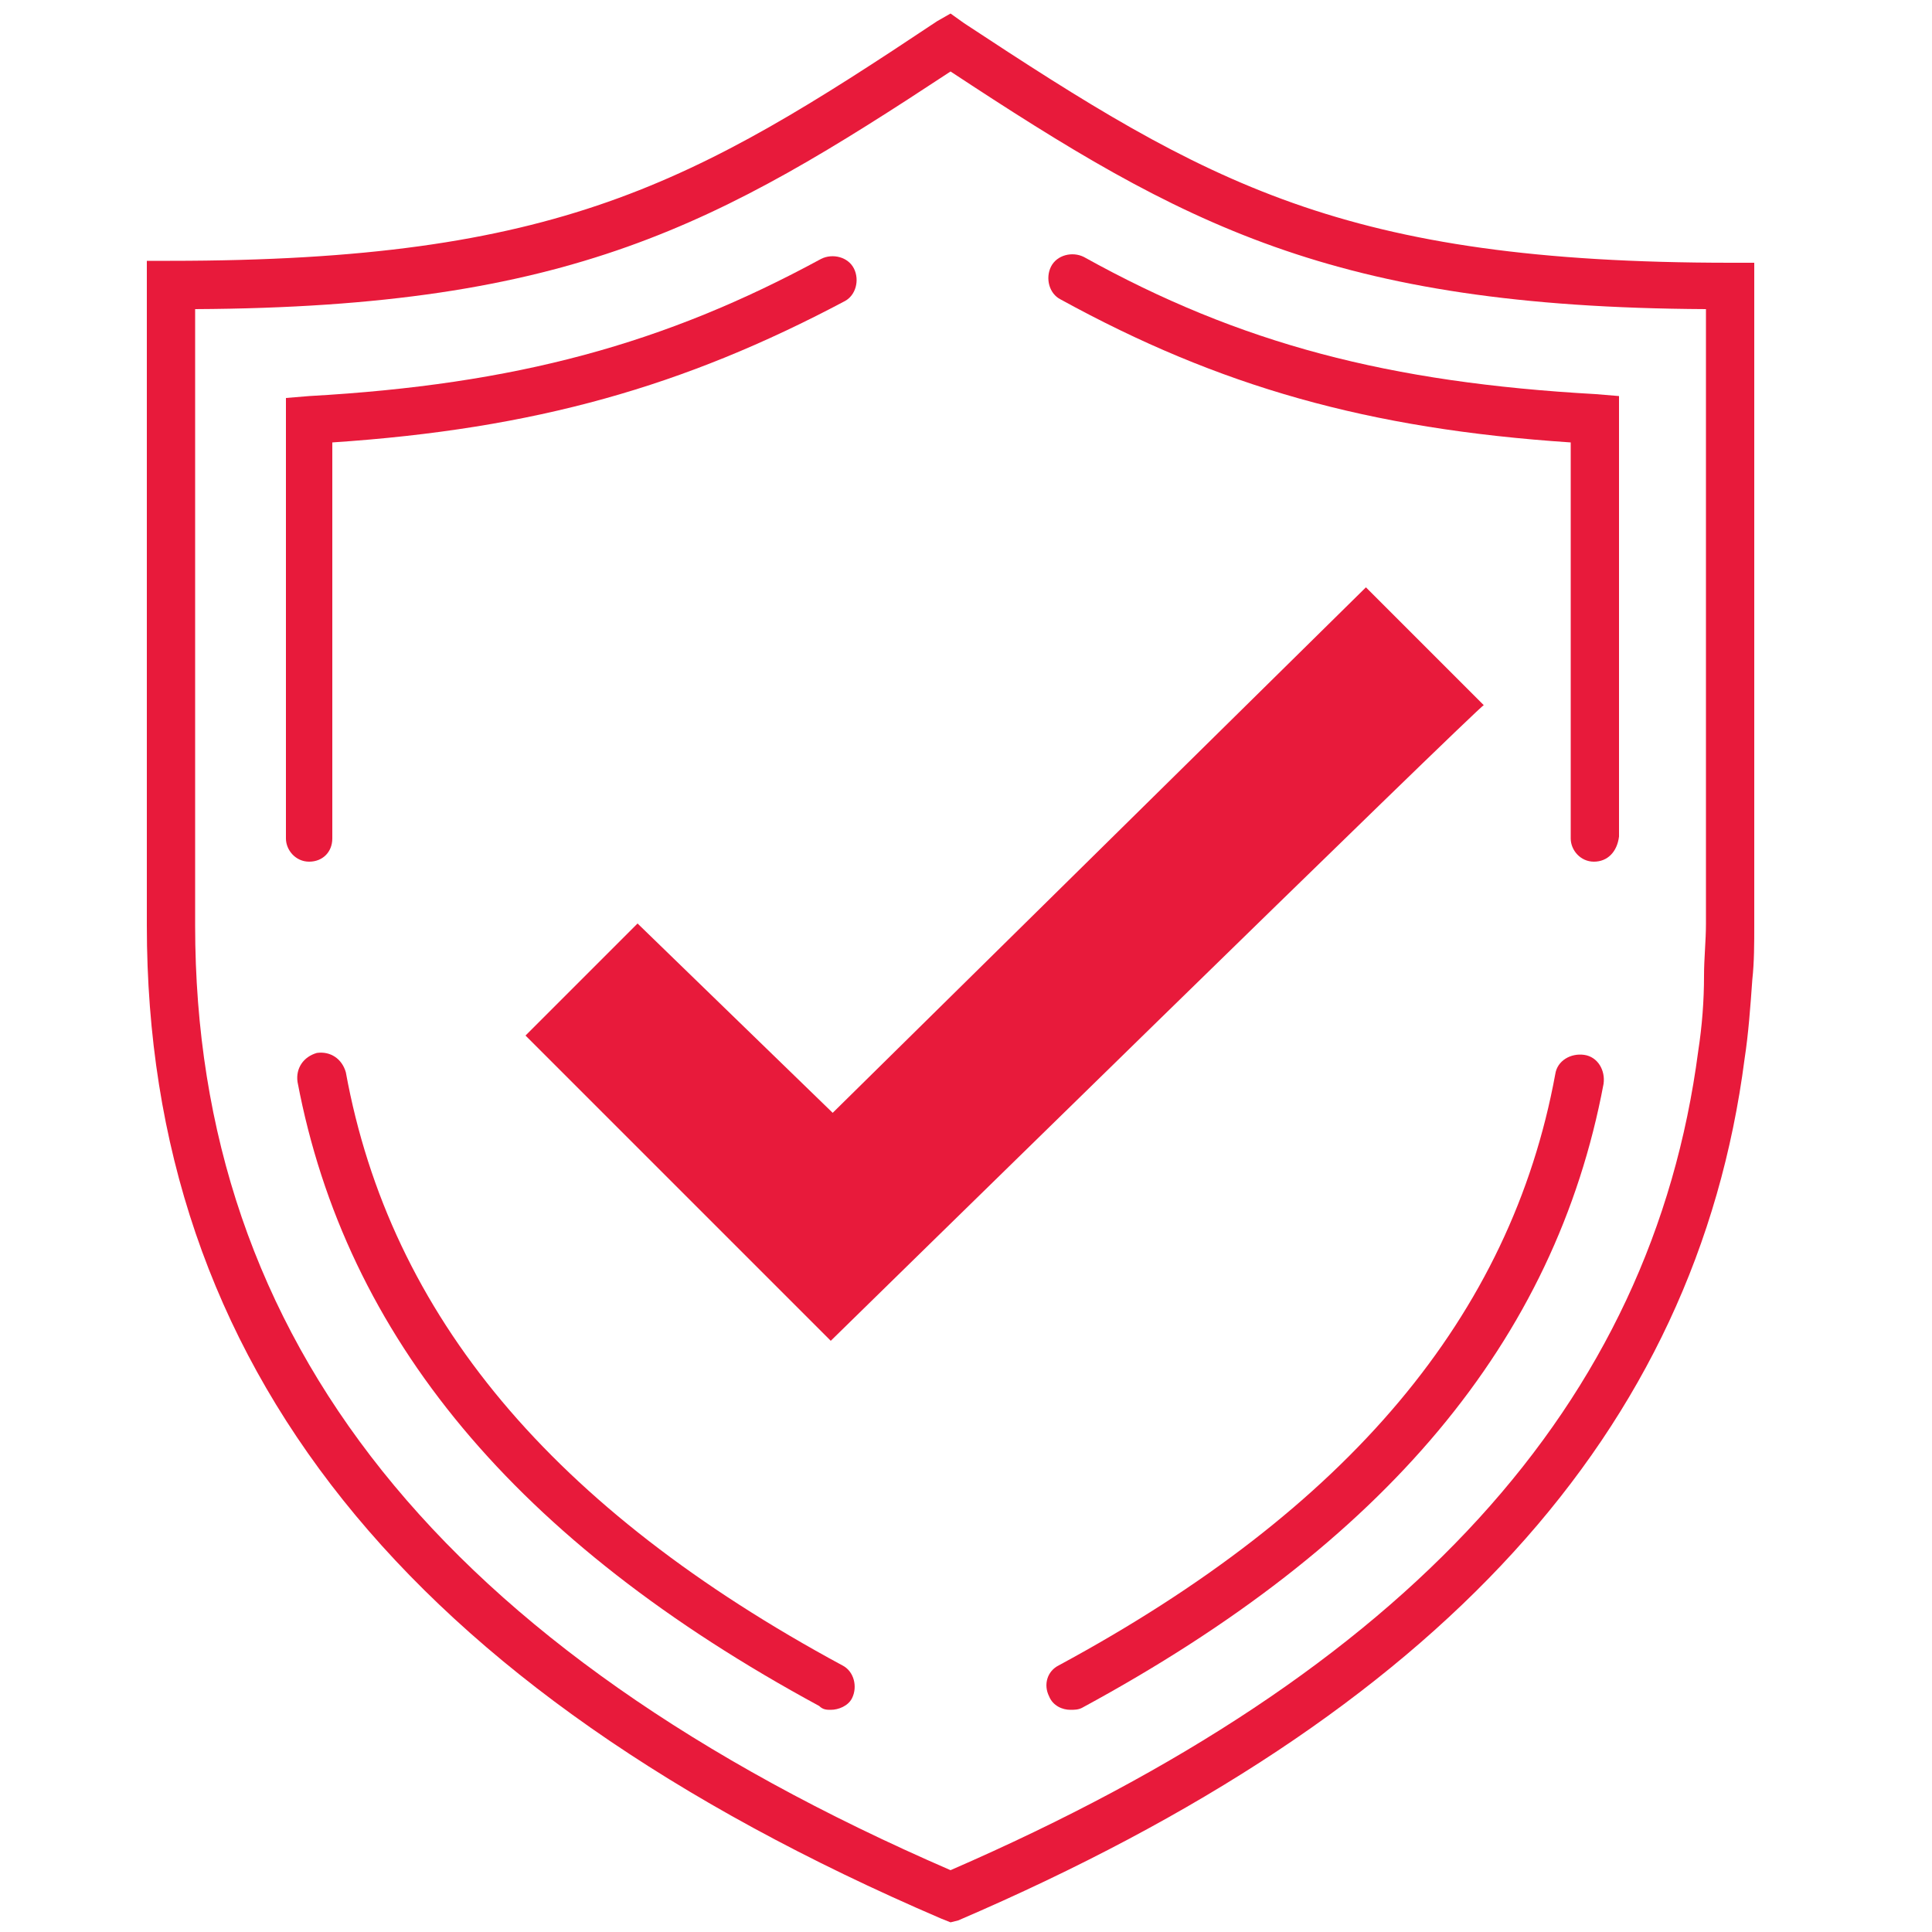 <?xml version="1.0" encoding="utf-8"?>
<!-- Generator: Adobe Illustrator 28.0.0, SVG Export Plug-In . SVG Version: 6.00 Build 0)  -->
<svg version="1.1" id="Layer_1" xmlns="http://www.w3.org/2000/svg" xmlns:xlink="http://www.w3.org/1999/xlink" x="0px" y="0px"
	 viewBox="0 0 100 100" style="enable-background:new 0 0 100 100;" xml:space="preserve">
<style type="text/css">
	.st0{fill:#E81A3B;}
</style>
<g id="a">
</g>
<g>
	<g>
		<path class="st0" d="M49.2,99.5l-0.5-0.2C21,87.4,7.6,70.6,7.6,47.9V13.5h1.2c20.1,0,27.1-4,39.7-12.4l0.7-0.4l0.7,0.5
			c12.6,8.3,19.6,12.4,39.7,12.4h1.2v34.3c0,0.9,0,1.9-0.1,2.8c-0.1,1.4-0.2,2.8-0.4,4.1c-2.5,19.3-15.8,33.9-40.7,44.6L49.2,99.5z
			 M10.1,16v31.9c0,21.5,12.8,37.5,39.1,48.9c23.7-10.3,36.3-24.1,38.7-42.4c0.2-1.3,0.3-2.6,0.3-3.9c0-0.9,0.1-1.8,0.1-2.7V16
			c-19.4-0.1-27.1-4.4-39.1-12.3C37.2,11.6,29.6,15.9,10.1,16z"/>
	</g>
	<g>
		<path class="st0" d="M16,44.6c-0.7,0-1.2-0.6-1.2-1.2V20.6l1.2-0.1c10.7-0.6,18.4-2.7,26.5-7.1c0.6-0.3,1.4-0.1,1.7,0.5
			s0.1,1.4-0.5,1.7c-8.3,4.4-16,6.6-26.5,7.3v20.5C17.2,44.1,16.7,44.6,16,44.6z"/>
	</g>
	<g>
		<path class="st0" d="M43,88.5c-0.2,0-0.4,0-0.6-0.2c-15.7-8.5-24.5-19.1-27-32.3c-0.1-0.7,0.3-1.3,1-1.5c0.7-0.1,1.3,0.3,1.5,1
			c2.3,12.6,10.7,22.6,25.7,30.7c0.6,0.3,0.8,1.1,0.5,1.7C43.9,88.3,43.4,88.5,43,88.5z"/>
	</g>
	<g>
		<path class="st0" d="M82.5,44.6c-0.7,0-1.2-0.6-1.2-1.2V22.9c-10.5-0.7-18.2-2.9-26.4-7.4c-0.6-0.3-0.8-1.1-0.5-1.7
			c0.3-0.6,1.1-0.8,1.7-0.5c8.1,4.5,15.8,6.5,26.5,7.1l1.2,0.1v22.8C83.7,44.1,83.2,44.6,82.5,44.6z"/>
	</g>
	<g>
		<path class="st0" d="M55.4,88.5c-0.4,0-0.9-0.2-1.1-0.7c-0.3-0.6-0.1-1.3,0.5-1.6c15-8.1,23.4-18.1,25.7-30.6
			c0.1-0.7,0.8-1.1,1.5-1s1.1,0.8,1,1.5c-2.5,13.3-11.3,23.8-27,32.3C55.8,88.5,55.6,88.5,55.4,88.5z"/>
	</g>
</g>
<g>
	<path class="st0" d="M43,69.4L27.2,53.6l5.8-5.8l10.1,9.8l27.6-27.2l6.1,6.1C76.7,36.4,43,69.4,43,69.4z"/>
</g>
</svg>
